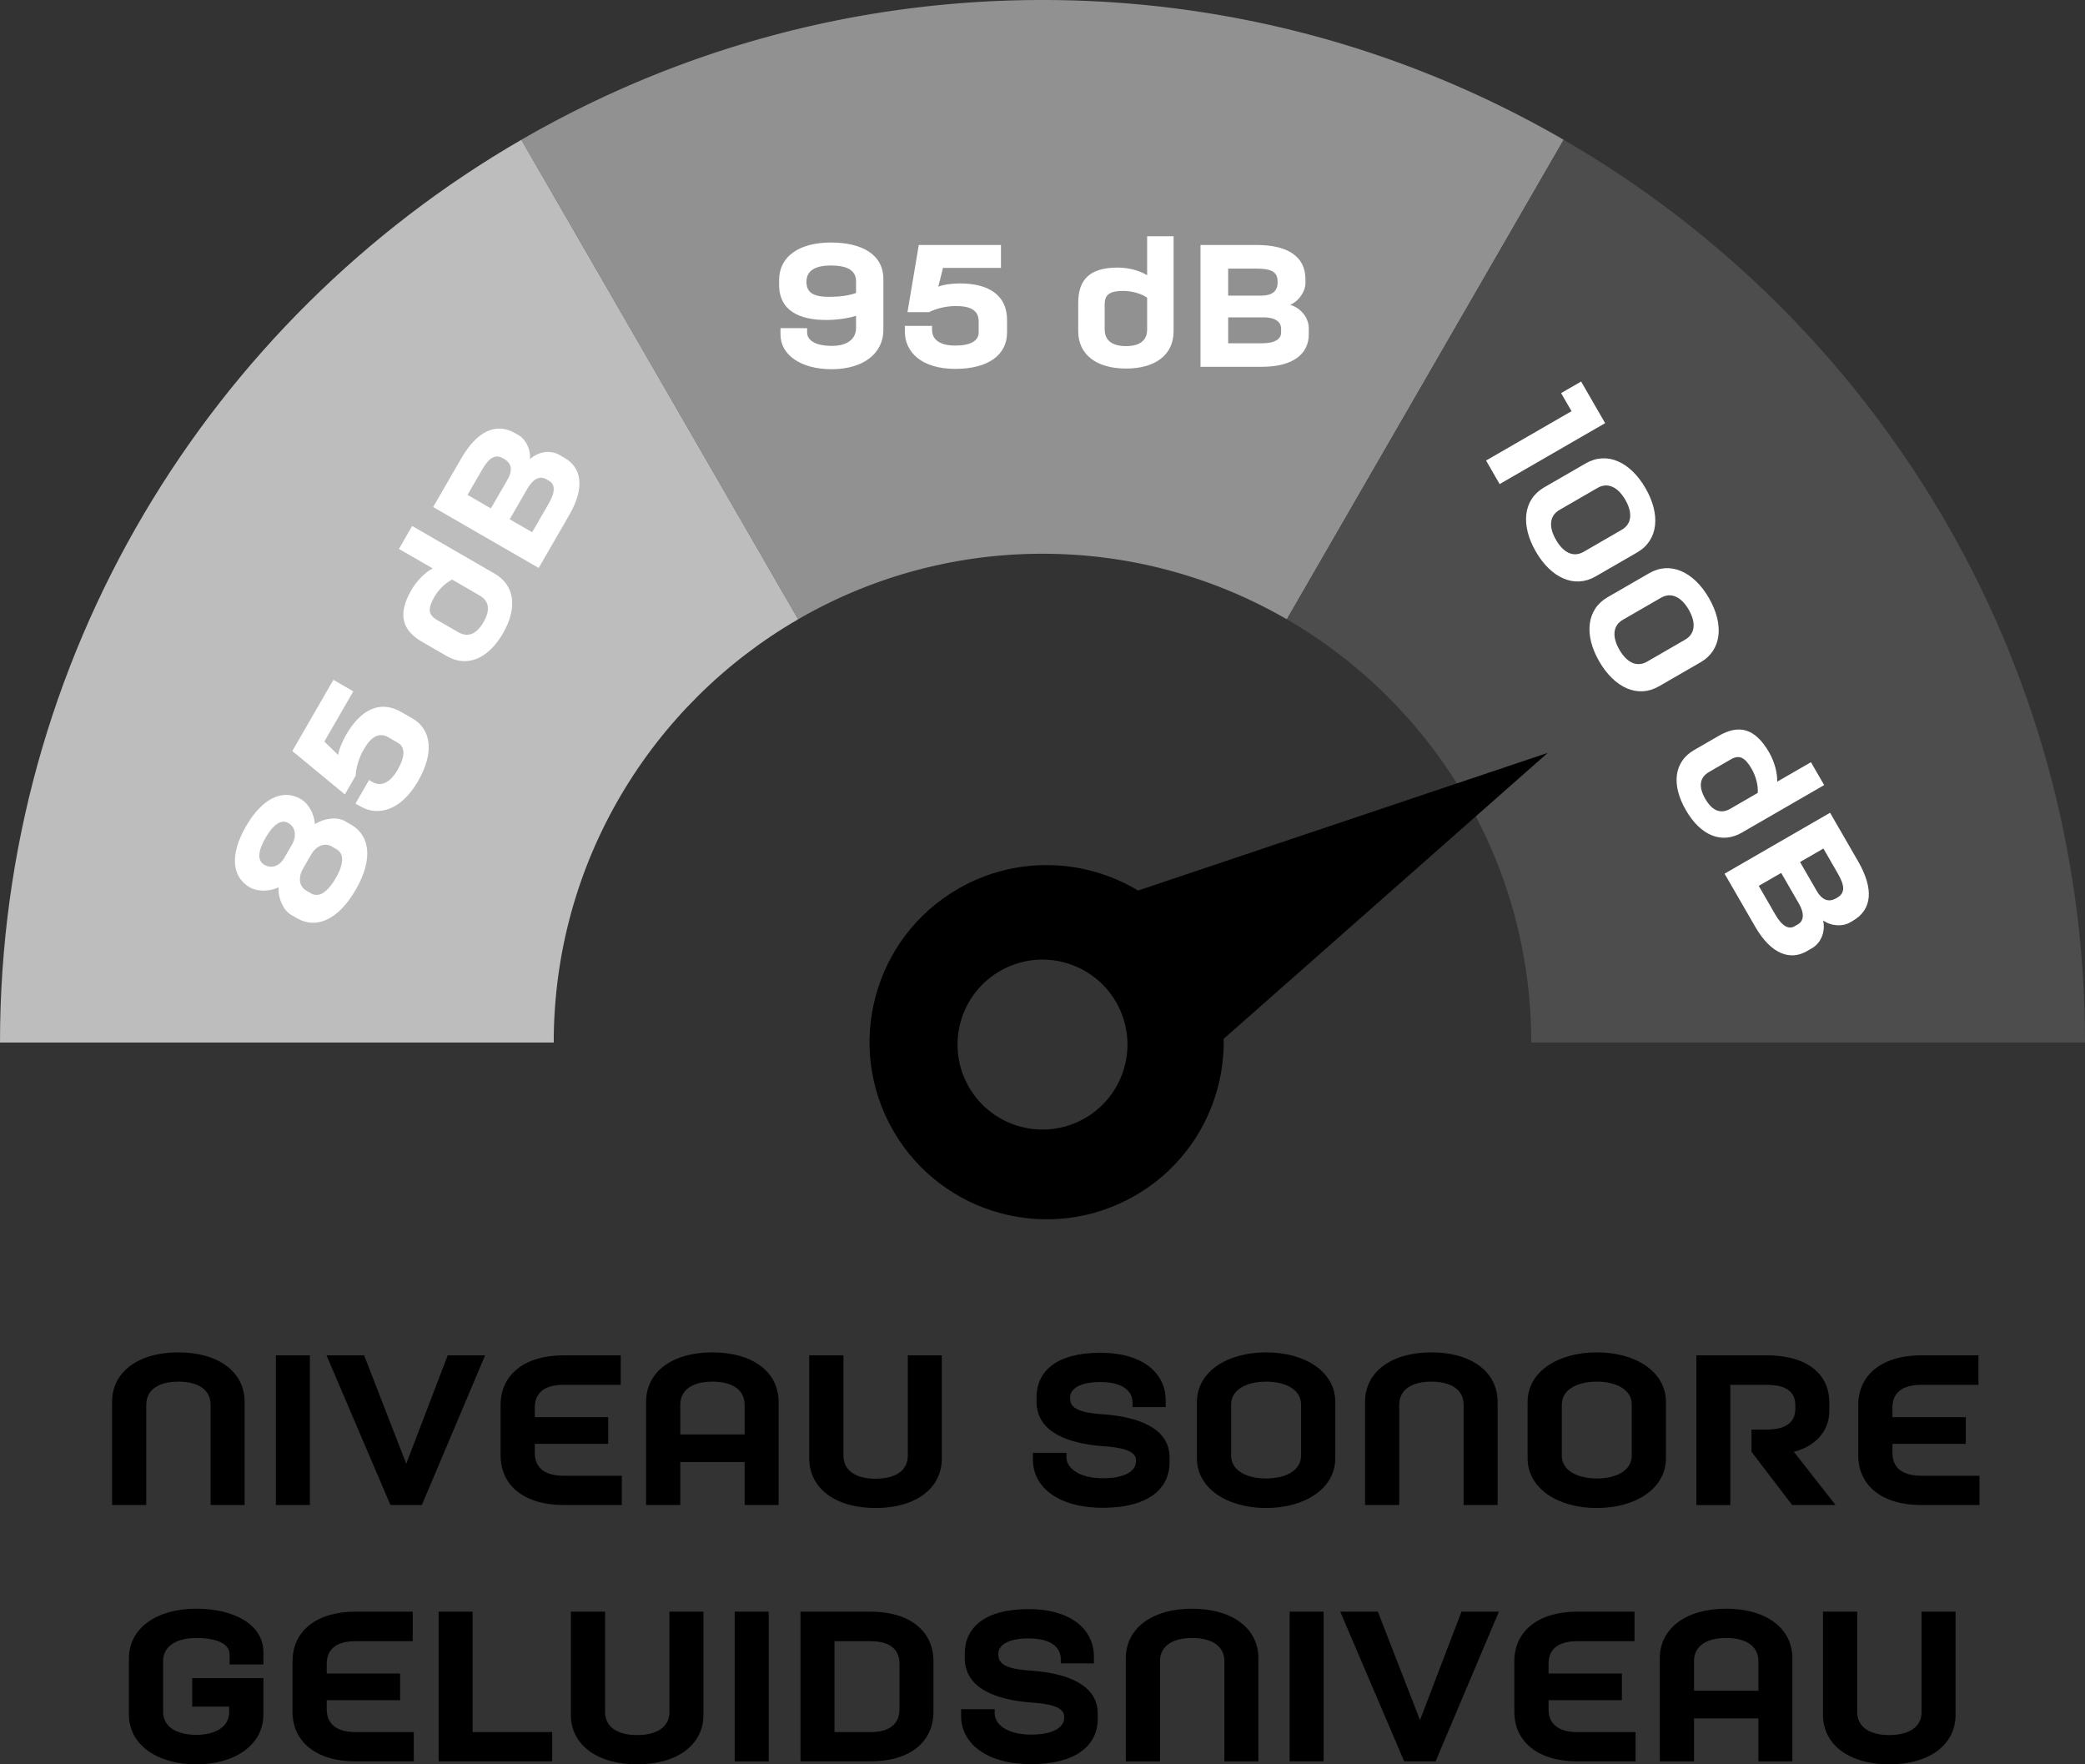 <svg xmlns="http://www.w3.org/2000/svg" width="341.333" height="288.827" viewBox="0 0 256 216.62">
  <rect x="0" y="0" width="256" height="216.62" fill="#333333" stroke="none"/>
  <path fill="#919191" d="M128 67.988a59.713 59.713 0 0 1 30.002 8.047l33.99-58.873C173.162 6.267 151.32 0 128 0S82.838 6.267 64.008 17.163l33.99 58.872A59.713 59.713 0 0 1 128 67.988Z"/>
  <path fill="#4d4d4d" d="M188.012 128H256c0-47.373-25.755-88.704-64.008-110.837l-33.99 58.872c17.935 10.377 30.01 29.755 30.01 51.965Z"/>
  <path fill="#bdbdbd" d="m97.998 76.035-33.99-58.873C25.755 39.296 0 80.627 0 128h67.988c0-22.21 12.075-41.588 30.01-51.965Z"/>
  <path d="M109.677 138.828c-6.003-10.398-2.44-23.698 7.958-29.702 7.094-4.096 15.542-3.736 22.1.21l50.3-16.903-39.79 35.11c.14 7.652-3.772 15.148-10.866 19.244-10.398 6.003-23.7 2.439-29.702-7.959Zm9.289-5.363c2.88 4.99 9.26 6.699 14.25 3.818 4.99-2.88 6.699-9.26 3.818-14.25-2.88-4.99-9.26-6.699-14.25-3.818-4.99 2.88-6.699 9.26-3.818 14.25Z"/>
  <path fill="#fff" d="M95.83 40.29h3.27v.533c0 1.025 1.156 1.644 3.015 1.644 1.857 0 2.992-.789 2.992-2.223v-1.47c-.92.297-2.331.512-3.676.512-3.142 0-5.77-1.05-5.77-4.318v-.553c0-3.038 2.607-4.64 6.367-4.64 3.74 0 6.434 1.433 6.434 4.486v6.245c0 2.945-2.544 4.825-6.347 4.825-3.806 0-6.285-1.772-6.285-4.252v-.789Zm9.276-5.773c0-1.408-1.24-1.92-3.078-1.92-1.816 0-3.012.553-3.012 2.007 0 1.327.876 1.84 2.776 1.84 1.347 0 2.395-.15 3.314-.472v-1.455Zm5.996 5.497h3.335v.466c0 1.03.704 1.946 2.863 1.946 1.88 0 2.864-.599 2.864-1.603v-1.347c0-1.409-1.048-1.9-2.8-1.9-1.175 0-2.35.276-3.29.747h-2.652l1.388-8.247h10.09v2.818h-7.119l-.576 2.31c.62-.277 1.732-.405 2.672-.405 3.375 0 5.77 1.347 5.77 4.467v1.578c0 2.674-2.244 4.446-6.347 4.446-4.21 0-6.198-2.116-6.198-4.554v-.722Zm32.994.661c0 2.843-2.18 4.574-5.835 4.574-3.652 0-5.875-1.732-5.875-4.574V37.19c0-2.863 1.409-4.338 4.851-4.338 1.388 0 2.776.404 3.611.942v-4.79h3.248v11.67Zm-3.248-.236v-3.888c-.704-.492-1.86-.835-2.927-.835-1.668 0-2.287.45-2.287 1.665v3.058c0 1.347.896 2.054 2.627 2.054 1.711 0 2.587-.707 2.587-2.054Zm6.552-10.363h6.859c3.91 0 6.026 1.45 6.026 4.21v.488c0 .835-.62 2.074-1.859 2.653 1.26.384 2.267 1.537 2.267 2.884v.748c0 2.31-1.819 3.975-5.75 3.975H147.4V30.076Zm7.5 6.219c1.198 0 1.966-.492 1.966-1.583v-.169c0-1.158-.791-1.562-2.543-1.562h-3.527v3.314h4.103Zm-.021 5.855c1.688 0 2.415-.533 2.415-1.306v-.492c0-.855-.748-1.388-2.136-1.388h-4.362v3.186h4.083Zm38.077 8.334-1.283-2.223 2.461-1.419 2.95 5.112-12.954 7.48-1.667-2.89 10.493-6.06Zm1.75 6.403c2.589-1.496 5.46-.195 7.332 3.048 1.88 3.258 1.57 6.393-1.022 7.889l-5.107 2.95c-2.592 1.496-5.463.195-7.343-3.063-1.872-3.243-1.56-6.377 1.03-7.873l5.11-2.95Zm-3.222 5.712c-1.276.737-1.337 2.125-.438 3.683.906 1.572 2.13 2.197 3.409 1.46l4.661-2.695c1.26-.727 1.35-2.11.443-3.683-.899-1.557-2.151-2.187-3.409-1.46l-4.666 2.695Zm11.008 7.775c2.59-1.495 5.46-.194 7.333 3.048 1.88 3.258 1.57 6.393-1.022 7.889l-5.107 2.95c-2.592 1.496-5.464.195-7.343-3.063-1.873-3.242-1.56-6.377 1.03-7.873l5.109-2.95Zm-3.222 5.712c-1.276.738-1.337 2.126-.438 3.683.906 1.573 2.13 2.197 3.409 1.46l4.661-2.694c1.26-.728 1.35-2.11.443-3.683-.899-1.558-2.151-2.188-3.409-1.46l-4.666 2.694Zm14.599 26.14c-2.462 1.419-5.049.4-6.877-2.766-1.826-3.166-1.44-5.958 1.022-7.377l3.017-1.741c2.48-1.434 4.461-.953 6.183 2.028.694 1.204 1.034 2.613.99 3.601l4.147-2.392 1.624 2.807-10.106 5.84Zm-1.42-2.93 3.369-1.947c.071-.86-.208-2.028-.746-2.95-.83-1.445-1.531-1.762-2.584-1.153l-2.646 1.532c-1.167.67-1.329 1.803-.463 3.304.855 1.48 1.903 1.885 3.07 1.214Zm12.251.492 3.43 5.937c1.956 3.39 1.757 5.947-.63 7.325l-.426.246c-.722.414-2.108.501-3.227-.287.297 1.285-.2 2.735-1.365 3.406l-.648.374c-1.998 1.152-4.351.41-6.316-2.992l-3.773-6.53 12.955-7.48Zm-6.718 12.509c.845 1.465 1.67 1.823 2.336 1.439l.427-.246c.74-.425.828-1.342.134-2.54l-2.18-3.776-2.756 1.588 2.039 3.535Zm5.082-2.91c.599 1.04 1.408 1.46 2.353.912l.149-.082c.999-.579.955-1.465.08-2.981l-1.763-3.053-2.87 1.654 2.05 3.55Zm-187.308 2.94c-.963-.558-1.621-1.998-1.554-3.39-1.191.573-2.659.511-3.514.02-2.254-1.301-2.48-4.047-.482-7.51 1.988-3.442 4.49-4.64 6.744-3.335.835.482 1.603 1.665 1.713 3.059 1.31-.774 2.764-.897 3.727-.339l.732.426c2.3 1.326 2.72 4.23.561 7.97-2.18 3.775-4.894 4.851-7.194 3.52l-.733-.42Zm.093-8.631c.578-.999.463-2.126-.428-2.638-.927-.538-1.893.21-2.802 1.782-.93 1.609-1.086 2.808-.159 3.34.891.512 1.872.144 2.449-.855l.94-1.629Zm2.356 5.998c.891.513 1.952-.036 3.02-1.885 1.057-1.833 1-3.022.11-3.534l-.61-.359c-.907-.522-1.941-.01-2.518.994l-1.004 1.737c-.596 1.04-.514 2.171.392 2.694l.61.353Zm5.442-11.038 1.668-2.89.4.236c.89.512 2.038.364 3.116-1.506.94-1.634.915-2.781.044-3.283l-1.163-.677c-1.224-.701-2.172-.04-3.048 1.476-.589 1.019-.935 2.172-.996 3.227l-1.324 2.295-6.452-5.328 5.043-8.739 2.443 1.414-3.557 6.163 1.708 1.654c.074-.676.518-1.7.989-2.52 1.688-2.92 4.047-4.323 6.751-2.761l1.368.789c2.315 1.337 2.73 4.164.679 7.72-2.106 3.646-4.933 4.307-7.044 3.088l-.625-.359Zm17.066-28.241c2.464 1.42 2.874 4.17 1.047 7.336s-4.438 4.226-6.902 2.802L51.84 78.81c-2.48-1.429-3.05-3.39-1.33-6.367.694-1.204 1.737-2.203 2.62-2.659l-4.149-2.392 1.624-2.817 10.107 5.84Zm-1.829 2.695-3.365-1.947c-.779.364-1.652 1.194-2.188 2.121-.832 1.44-.753 2.203.297 2.812l2.649 1.527c1.168.676 2.23.25 3.096-1.25.856-1.48.679-2.592-.489-3.263Zm-5.699-10.86 3.43-5.942c1.957-3.386 4.275-4.492 6.662-3.109l.425.246c.722.415 1.483 1.573 1.365 2.935.963-.901 2.464-1.199 3.632-.522l.645.374c2.003 1.152 2.536 3.56.569 6.966l-3.773 6.531-12.955-7.479Zm9.141-3.386c.597-1.034.556-1.946-.392-2.494l-.143-.082c-1.004-.579-1.747-.097-2.623 1.419l-1.764 3.053 2.868 1.66 2.054-3.556Zm5.059 2.946c.845-1.46.743-2.356.077-2.746l-.426-.246c-.742-.425-1.577-.046-2.271 1.158l-2.183 3.775 2.761 1.593 2.042-3.534Z"/>
  <path d="M13.758 184.78v-12.653c0-3.73 3.28-6.09 8.137-6.09 4.884 0 8.14 2.36 8.14 6.09v12.652H25.86v-12.314c0-1.834-1.522-2.833-3.965-2.833-2.413 0-3.937.999-3.937 2.833v12.314h-4.2Zm20.116-18.38h4.172v18.38h-4.172V166.4Zm16.005 13.313 5.094-13.313h4.592l-7.77 18.38h-3.857l-7.85-18.38h4.62l5.171 13.313Zm26.34-9.687h-7.036c-2.285 0-3.52.943-3.52 2.782v1.183h9.006v3.279h-9.005v1.106c0 1.834 1.234 2.807 3.519 2.807h7.166v3.596h-7.166c-4.751 0-7.72-2.361-7.72-6.09v-6.193c0-3.73 2.969-6.096 7.72-6.096h7.035v3.627Zm3.106 14.754v-12.653c0-3.73 3.281-6.09 8.137-6.09 4.884 0 8.14 2.36 8.14 6.09v12.652h-4.175v-5.276h-7.901v5.276h-4.2Zm4.2-8.663h7.902v-3.652c0-1.834-1.521-2.833-3.965-2.833-2.413 0-3.936.999-3.936 2.833v3.652Zm15.837-9.717h4.2v12.314c0 1.84 1.521 2.838 3.94 2.838 2.44 0 3.961-.999 3.961-2.838V166.4h4.175v12.657c0 3.724-3.255 6.091-8.137 6.091-4.858 0-8.14-2.367-8.14-6.09V166.4Zm27.458 11.976h4.122v.548c0 1.286 1.523 2.572 4.464 2.572 2.676 0 4.07-.866 4.07-2.075v-.154c0-1.183-1.814-1.577-4.28-1.731-4.016-.343-7.927-1.655-7.927-5.46v-.528c0-3.15 2.412-5.46 7.822-5.46 5.511 0 8.032 2.73 8.032 5.803v.866h-4.067v-.554c0-1.31-1.05-2.52-3.965-2.52-2.52 0-3.701.84-3.701 1.89v.16c0 1.495 1.995 1.782 4.41 1.94 3.727.318 7.797 1.548 7.797 5.251v.63c0 3.335-2.756 5.568-8.191 5.568-5.46 0-8.585-2.546-8.585-5.906v-.84Zm20.142-6.249c0-3.78 3.808-6.09 8.506-6.09 4.674 0 8.48 2.31 8.48 6.09v6.905c0 3.78-3.806 6.116-8.48 6.116-4.698 0-8.506-2.336-8.506-6.116v-6.905Zm4.2 6.587c0 1.84 1.919 2.807 4.306 2.807 2.364 0 4.28-.968 4.28-2.807v-6.275c0-1.839-1.916-2.807-4.28-2.807-2.387 0-4.306.968-4.306 2.807v6.275Zm16.441 6.066v-12.653c0-3.73 3.28-6.09 8.14-6.09 4.881 0 8.136 2.36 8.136 6.09v12.652h-4.174v-12.314c0-1.834-1.522-2.833-3.963-2.833-2.417 0-3.939.999-3.939 2.833v12.314h-4.2Zm19.959-12.653c0-3.78 3.809-6.09 8.506-6.09 4.674 0 8.48 2.31 8.48 6.09v6.905c0 3.78-3.806 6.116-8.48 6.116-4.697 0-8.506-2.336-8.506-6.116v-6.905Zm4.2 6.587c0 1.84 1.92 2.807 4.306 2.807 2.364 0 4.28-.968 4.28-2.807v-6.275c0-1.839-1.916-2.807-4.28-2.807-2.387 0-4.305.968-4.305 2.807v6.275Zm20.693 6.066h-4.172V166.4h8.636c4.751 0 7.691 2.1 7.691 5.855v.947c0 2.362-1.521 4.303-4.356 5.041l5.12 6.536h-5.33l-4.99-6.536v-2.73h1.865c2.285 0 3.517-.815 3.517-2.597v-.344c0-1.787-1.232-2.546-3.517-2.546h-4.464v14.753Zm30.461-14.754h-7.036c-2.285 0-3.52.943-3.52 2.782v1.183h9.006v3.279h-9.005v1.106c0 1.834 1.234 2.807 3.519 2.807h7.166v3.596h-7.166c-4.754 0-7.72-2.361-7.72-6.09v-6.193c0-3.73 2.966-6.096 7.72-6.096h7.036v3.627ZM32.34 210.504c0 3.78-3.57 6.116-8.242 6.116-4.7 0-8.27-2.336-8.27-6.116v-6.905c0-3.73 3.465-6.09 8.244-6.09 4.805 0 8.268 2.018 8.268 5.327v1.521h-4.147v-1.204c0-1.393-1.655-2.049-4.121-2.049-2.364 0-4.044 1-4.044 2.807v6.275c0 1.84 1.68 2.807 4.07 2.807 2.361 0 4.041-.968 4.041-2.807v-.655H23.6v-3.494h8.74v4.467Zm18.333-9.005h-7.036c-2.284 0-3.519.942-3.519 2.781v1.184h9.005v3.278h-9.005v1.106c0 1.834 1.234 2.807 3.52 2.807h7.165v3.596h-7.166c-4.751 0-7.72-2.361-7.72-6.09v-6.193c0-3.73 2.97-6.096 7.72-6.096h7.036v3.627Zm3.183-3.627h4.173v14.783h9.768v3.596h-13.94v-18.379Zm16.236 0h4.2v12.314c0 1.84 1.522 2.838 3.94 2.838 2.44 0 3.962-.999 3.962-2.838v-12.314h4.175v12.658c0 3.724-3.256 6.09-8.137 6.09-4.859 0-8.14-2.366-8.14-6.09v-12.658Zm20.116 0h4.175v18.38h-4.175v-18.38Zm8.078 0h8.61c4.777 0 7.718 2.367 7.718 6.096v6.193c0 3.729-2.94 6.09-7.717 6.09h-8.611v-18.379Zm8.61 14.783c2.285 0 3.545-.973 3.545-2.807v-5.568c0-1.839-1.26-2.781-3.544-2.781h-4.436v11.157h4.436Zm11.111-2.807h4.124v.548c0 1.286 1.521 2.572 4.461 2.572 2.68 0 4.07-.866 4.07-2.075v-.153c0-1.184-1.81-1.578-4.28-1.732-4.016-.343-7.929-1.654-7.929-5.46v-.528c0-3.15 2.418-5.46 7.824-5.46 5.515 0 8.035 2.73 8.035 5.803v.866h-4.07v-.553c0-1.312-1.05-2.52-3.965-2.52-2.52 0-3.7.84-3.7 1.89v.159c0 1.495 1.995 1.782 4.41 1.941 3.726.318 7.796 1.547 7.796 5.25v.63c0 3.335-2.756 5.569-8.19 5.569-5.461 0-8.586-2.546-8.586-5.907v-.84Zm20.221 6.403V203.6c0-3.73 3.281-6.09 8.137-6.09 4.884 0 8.14 2.36 8.14 6.09v12.652h-4.175v-12.314c0-1.834-1.521-2.833-3.965-2.833-2.413 0-3.936 1-3.936 2.833v12.314h-4.2Zm20.116-18.379h4.172v18.38h-4.172v-18.38Zm16.006 13.313 5.093-13.313h4.593l-7.771 18.38h-3.857l-7.85-18.38h4.62l5.171 13.313Zm26.339-9.686h-7.036c-2.285 0-3.52.942-3.52 2.781v1.184h9.006v3.278h-9.005v1.106c0 1.834 1.234 2.807 3.519 2.807h7.166v3.596h-7.166c-4.751 0-7.72-2.361-7.72-6.09v-6.193c0-3.73 2.969-6.096 7.72-6.096h7.036v3.627Zm3.106 14.752V203.6c0-3.73 3.281-6.09 8.137-6.09 4.885 0 8.14 2.36 8.14 6.09v12.652h-4.175v-5.276h-7.901v5.276h-4.2Zm4.2-8.662h7.902v-3.652c0-1.834-1.521-2.833-3.965-2.833-2.412 0-3.936 1-3.936 2.833v3.652Zm15.837-9.717h4.2v12.314c0 1.84 1.522 2.838 3.94 2.838 2.44 0 3.962-.999 3.962-2.838v-12.314h4.174v12.658c0 3.724-3.255 6.09-8.137 6.09-4.858 0-8.14-2.366-8.14-6.09v-12.658Z"/>
</svg>